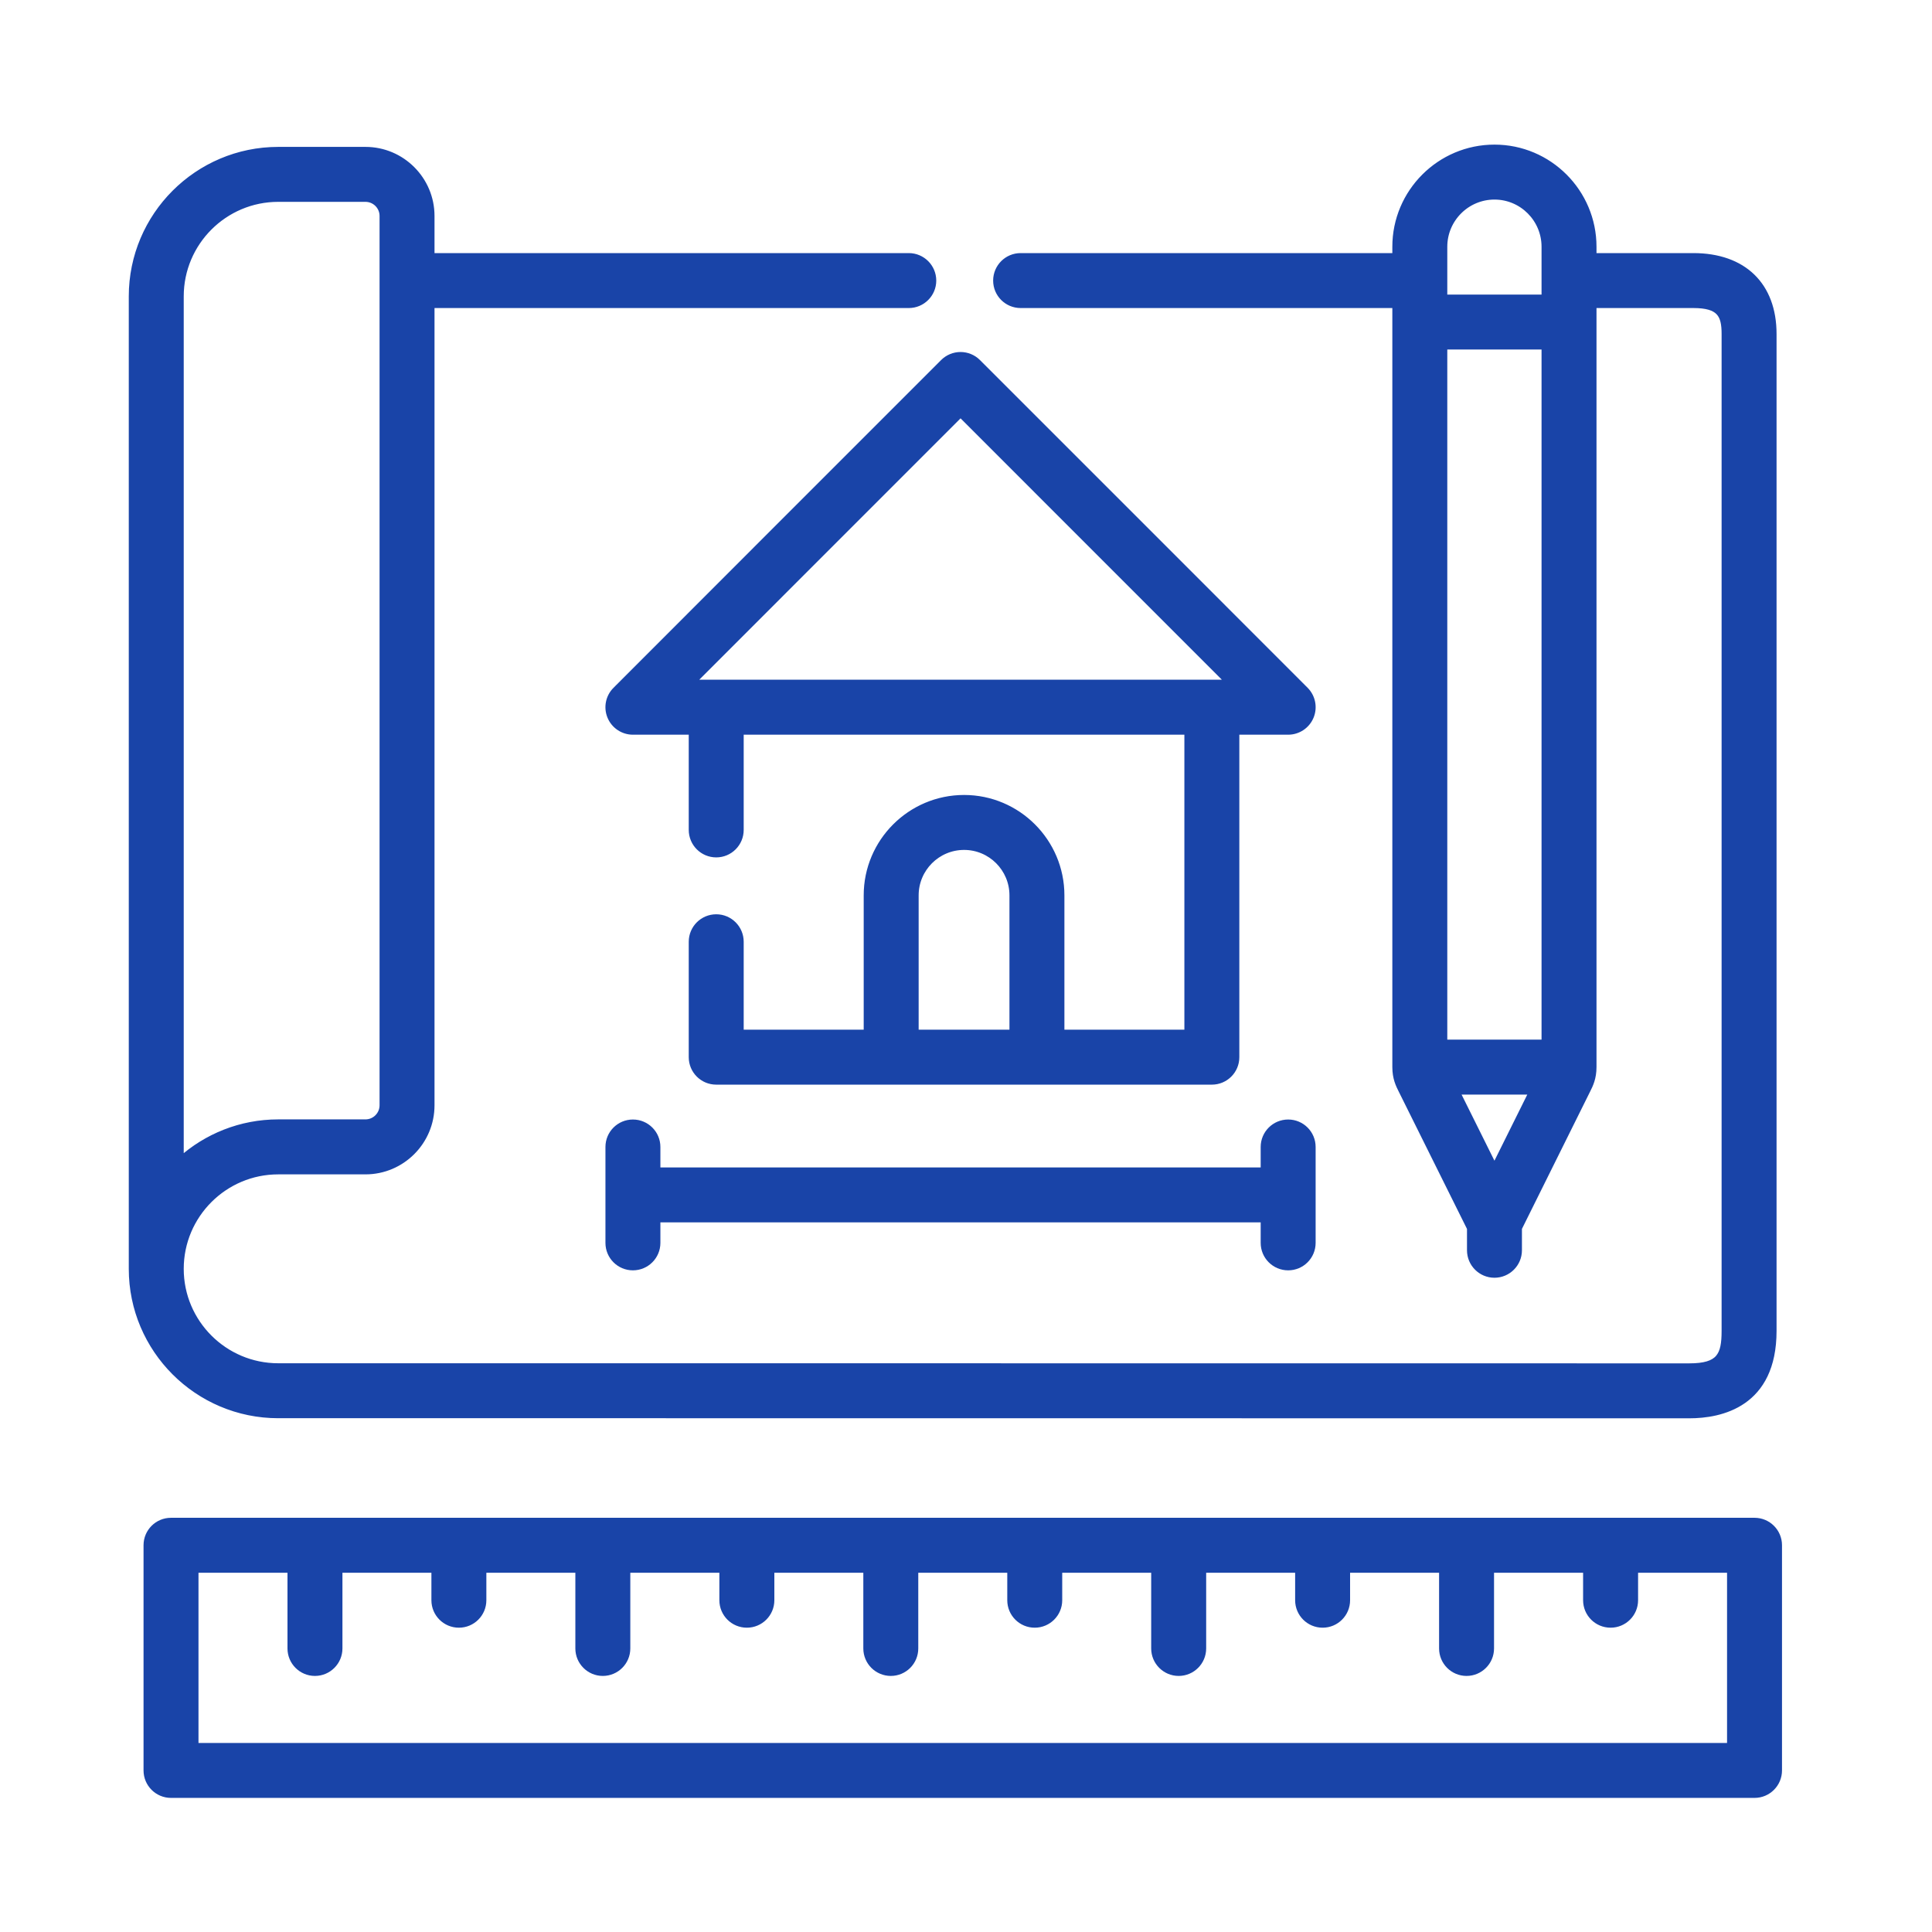 <svg width="61" height="61" viewBox="0 0 61 61" fill="none" xmlns="http://www.w3.org/2000/svg">
<path d="M55.397 48.022H5.399C4.975 48.022 4.632 48.365 4.632 48.789V55.898C4.632 56.322 4.975 56.666 5.399 56.666H55.397C55.821 56.666 56.164 56.322 56.164 55.898V48.789C56.164 48.365 55.821 48.022 55.397 48.022ZM54.629 55.131H6.167V49.557H9.177V52.047C9.177 52.471 9.52 52.815 9.944 52.815C10.368 52.815 10.712 52.471 10.712 52.047V49.557H13.721V50.525C13.721 50.949 14.065 51.292 14.489 51.292C14.913 51.292 15.256 50.949 15.256 50.525V49.557H18.266V52.047C18.266 52.471 18.61 52.815 19.033 52.815C19.457 52.815 19.801 52.471 19.801 52.047V49.557H22.813V50.525C22.813 50.949 23.157 51.292 23.581 51.292C24.005 51.292 24.349 50.949 24.349 50.525V49.557H27.358V52.047C27.358 52.471 27.702 52.815 28.126 52.815C28.55 52.815 28.893 52.471 28.893 52.047V49.557H31.903V50.525C31.903 50.949 32.246 51.292 32.67 51.292C33.094 51.292 33.438 50.949 33.438 50.525V49.557H36.447V52.047C36.447 52.471 36.791 52.815 37.215 52.815C37.639 52.815 37.983 52.471 37.983 52.047V49.557H40.992V50.525C40.992 50.949 41.336 51.292 41.76 51.292C42.184 51.292 42.527 50.949 42.527 50.525V49.557H45.537V52.047C45.537 52.471 45.88 52.815 46.304 52.815C46.728 52.815 47.072 52.471 47.072 52.047V49.557H50.084V50.525C50.084 50.949 50.428 51.292 50.852 51.292C51.276 51.292 51.62 50.949 51.62 50.525V49.557H54.629V55.131Z" fill="#1944A8" stroke="#1944A8" stroke-width="0.2"/>
<path d="M40.672 40.009C41.096 40.009 41.439 39.666 41.439 39.242V36.214C41.439 35.79 41.096 35.447 40.672 35.447C40.248 35.447 39.904 35.79 39.904 36.214V36.96H20.751V36.214C20.751 35.79 20.407 35.447 19.983 35.447C19.559 35.447 19.216 35.79 19.216 36.214V39.242C19.216 39.666 19.559 40.009 19.983 40.009C20.407 40.009 20.751 39.666 20.751 39.242V38.495H39.904V39.242C39.904 39.666 40.248 40.009 40.672 40.009Z" fill="#1944A8" stroke="#1944A8" stroke-width="0.2"/>
<path d="M8.785 44.678H20.315L53.336 44.681C54.328 44.681 55.992 44.336 55.992 42.022V10.545C55.992 9.009 55.047 8.091 53.463 8.091H50.307V7.791C50.307 6.068 48.907 4.666 47.186 4.666C45.463 4.666 44.061 6.068 44.061 7.791V8.091H32.225C31.801 8.091 31.457 8.435 31.457 8.859C31.457 9.283 31.801 9.626 32.225 9.626H44.061V33.693C44.061 34.038 44.167 34.251 44.253 34.422L46.418 38.778V39.475C46.418 39.899 46.762 40.243 47.185 40.243C47.609 40.243 47.953 39.899 47.953 39.475V38.777L50.108 34.436L50.115 34.422C50.201 34.251 50.307 34.038 50.307 33.693V9.626H53.463C54.303 9.626 54.457 9.936 54.457 10.545V42.022C54.457 42.799 54.295 43.146 53.336 43.146L20.315 43.143H8.785C7.084 43.143 5.701 41.761 5.701 40.062C5.701 38.362 7.084 36.979 8.785 36.979H11.539C12.686 36.979 13.619 36.045 13.619 34.899V9.626H28.693C29.117 9.626 29.461 9.283 29.461 8.859C29.461 8.435 29.117 8.091 28.693 8.091H13.619V6.818C13.619 5.671 12.686 4.738 11.539 4.738H8.785C6.238 4.738 4.166 6.81 4.166 9.357V40.062C4.166 42.607 6.238 44.678 8.785 44.678ZM47.185 36.872L45.986 34.46H48.383L47.185 36.872ZM45.596 32.925V10.936H48.772L48.772 32.925H45.596ZM45.596 7.791C45.596 6.914 46.309 6.201 47.186 6.201C48.061 6.201 48.772 6.914 48.772 7.791V9.401H45.596V7.791ZM5.701 9.357C5.701 7.656 7.084 6.273 8.785 6.273H11.539C11.839 6.273 12.084 6.517 12.084 6.818V34.898C12.084 35.199 11.839 35.443 11.539 35.443H8.785C7.601 35.443 6.519 35.891 5.701 36.626V9.357Z" fill="#1944A8" stroke="#1944A8" stroke-width="0.2"/>
<path d="M19.441 21.787C19.221 22.006 19.155 22.336 19.274 22.623C19.393 22.91 19.673 23.097 19.983 23.097H21.846V26.203C21.846 26.627 22.19 26.971 22.614 26.971C23.038 26.971 23.381 26.627 23.381 26.203V23.097H37.495V32.611H33.507V28.27C33.507 26.577 32.131 25.2 30.44 25.2C28.747 25.2 27.37 26.577 27.37 28.27V32.611H23.381V29.735C23.381 29.311 23.038 28.967 22.614 28.967C22.19 28.967 21.846 29.311 21.846 29.735V33.379C21.846 33.803 22.19 34.146 22.614 34.146H38.263C38.687 34.146 39.03 33.803 39.03 33.379V23.097H40.672C40.982 23.097 41.262 22.91 41.381 22.623C41.5 22.336 41.434 22.006 41.215 21.786L36.043 16.611L30.87 11.439C30.727 11.295 30.531 11.214 30.328 11.214C30.124 11.214 29.929 11.295 29.785 11.439L24.613 16.611L19.441 21.787ZM28.905 32.611V28.27C28.905 27.423 29.593 26.735 30.44 26.735C31.285 26.735 31.972 27.423 31.972 28.27V32.611H28.905V32.611ZM30.328 13.067L38.82 21.561H21.836L30.328 13.067Z" fill="#1944A8" stroke="#1944A8" stroke-width="0.2"/>
</svg>
